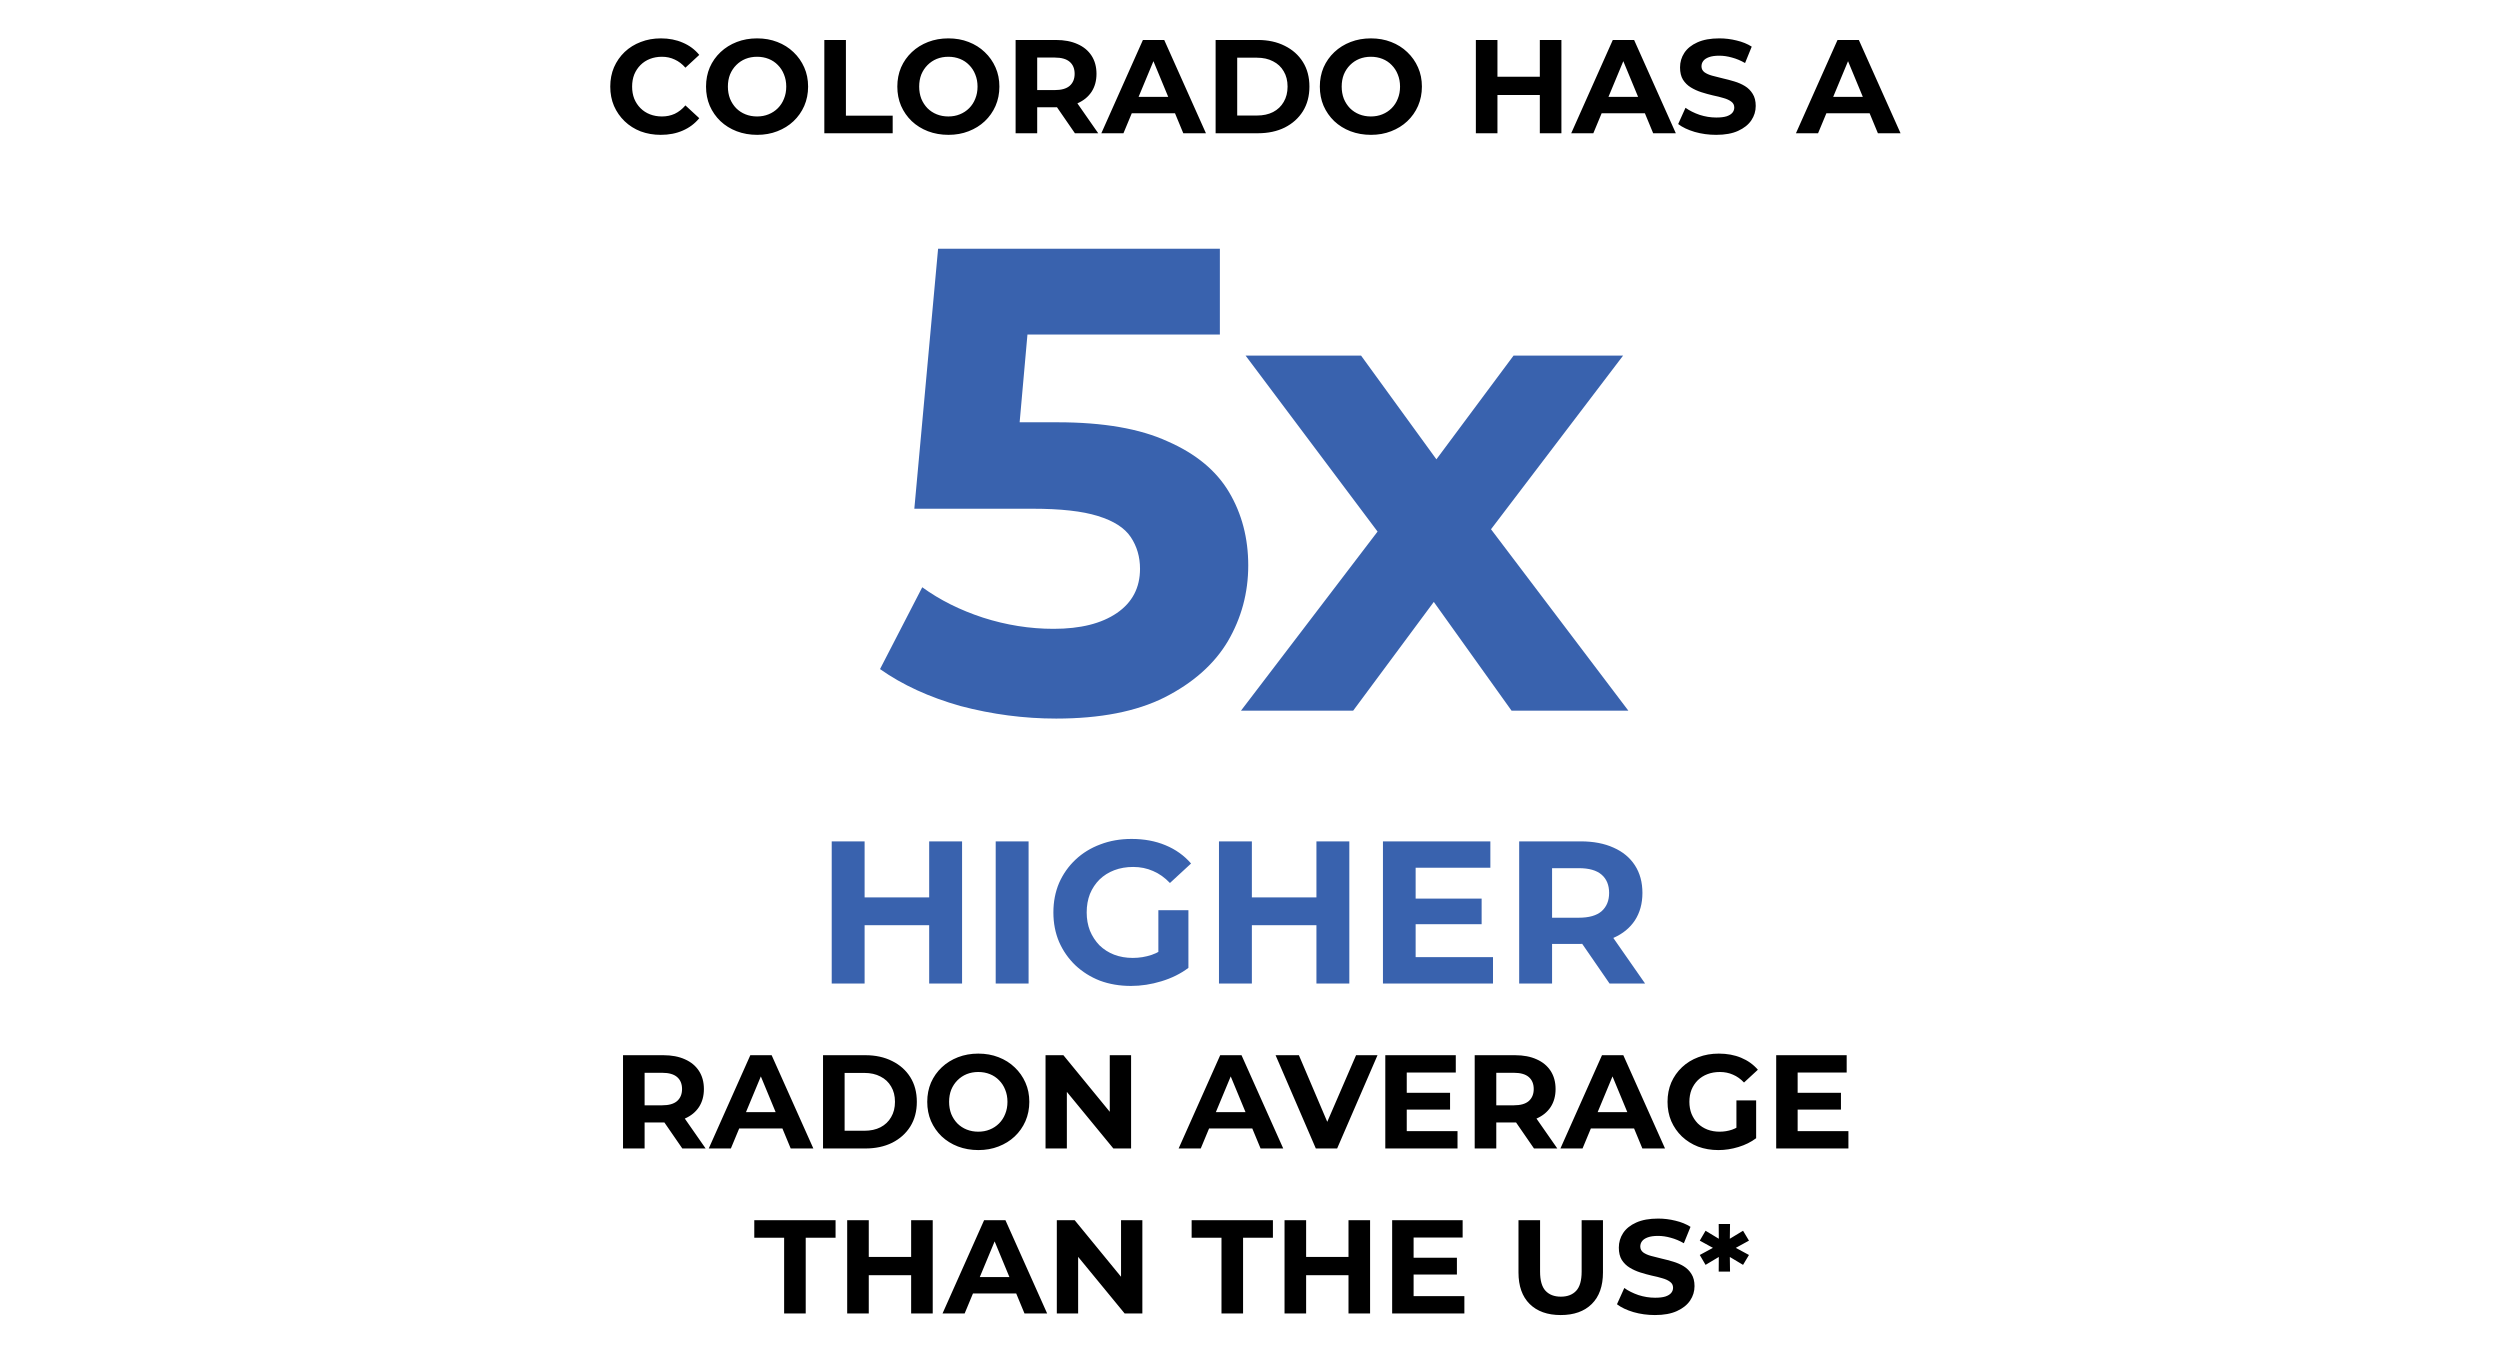 <?xml version="1.0" encoding="UTF-8"?>
<svg xmlns="http://www.w3.org/2000/svg" width="394" height="212" viewBox="0 0 394 212" fill="none">
  <path d="M166.459 113.248C161.398 113.248 156.371 112.589 151.379 111.272C146.457 109.885 142.227 107.944 138.691 105.448L145.347 92.552C148.121 94.563 151.31 96.157 154.915 97.336C158.59 98.515 162.299 99.104 166.043 99.104C170.273 99.104 173.601 98.272 176.027 96.608C178.454 94.944 179.667 92.621 179.667 89.64C179.667 87.768 179.182 86.104 178.211 84.648C177.241 83.192 175.507 82.083 173.011 81.32C170.585 80.557 167.153 80.176 162.715 80.176H144.099L147.843 39.2H192.251V52.72H153.875L162.611 45.024L160.011 74.248L151.275 66.552H166.667C173.878 66.552 179.667 67.557 184.035 69.568C188.473 71.509 191.697 74.179 193.707 77.576C195.718 80.973 196.723 84.821 196.723 89.12C196.723 93.419 195.649 97.405 193.499 101.08C191.35 104.685 188.022 107.632 183.515 109.92C179.078 112.139 173.393 113.248 166.459 113.248ZM195.58 112L220.644 79.136L220.332 88.08L196.308 56.048H214.508L229.692 76.952L222.828 77.16L238.532 56.048H255.796L231.668 87.768V79.032L256.628 112H238.22L222.308 89.744L229.068 90.68L213.26 112H195.58Z" fill="#3962AE"></path>
  <path d="M146.438 132.6H151.622V155H146.438V132.6ZM136.262 155H131.078V132.6H136.262V155ZM146.822 145.816H135.878V141.432H146.822V145.816ZM156.922 155V132.6H162.106V155H156.922ZM178.238 155.384C176.467 155.384 174.835 155.107 173.342 154.552C171.87 153.976 170.579 153.165 169.47 152.12C168.382 151.075 167.529 149.848 166.91 148.44C166.313 147.032 166.014 145.485 166.014 143.8C166.014 142.115 166.313 140.568 166.91 139.16C167.529 137.752 168.393 136.525 169.502 135.48C170.611 134.435 171.913 133.635 173.406 133.08C174.899 132.504 176.542 132.216 178.334 132.216C180.318 132.216 182.099 132.547 183.678 133.208C185.278 133.869 186.622 134.829 187.71 136.088L184.382 139.16C183.571 138.307 182.686 137.677 181.726 137.272C180.766 136.845 179.721 136.632 178.59 136.632C177.502 136.632 176.51 136.803 175.614 137.144C174.718 137.485 173.939 137.976 173.278 138.616C172.638 139.256 172.137 140.013 171.774 140.888C171.433 141.763 171.262 142.733 171.262 143.8C171.262 144.845 171.433 145.805 171.774 146.68C172.137 147.555 172.638 148.323 173.278 148.984C173.939 149.624 174.707 150.115 175.582 150.456C176.478 150.797 177.459 150.968 178.526 150.968C179.55 150.968 180.542 150.808 181.502 150.488C182.483 150.147 183.433 149.581 184.35 148.792L187.294 152.536C186.078 153.453 184.659 154.157 183.038 154.648C181.438 155.139 179.838 155.384 178.238 155.384ZM182.558 151.864V143.448H187.294V152.536L182.558 151.864ZM207.47 132.6H212.654V155H207.47V132.6ZM197.294 155H192.11V132.6H197.294V155ZM207.854 145.816H196.91V141.432H207.854V145.816ZM222.721 141.624H233.505V145.656H222.721V141.624ZM223.105 150.84H235.297V155H217.953V132.6H234.881V136.76H223.105V150.84ZM239.422 155V132.6H249.118C251.123 132.6 252.851 132.931 254.302 133.592C255.753 134.232 256.873 135.16 257.662 136.376C258.451 137.592 258.846 139.043 258.846 140.728C258.846 142.392 258.451 143.832 257.662 145.048C256.873 146.243 255.753 147.16 254.302 147.8C252.851 148.44 251.123 148.76 249.118 148.76H242.302L244.606 146.488V155H239.422ZM253.662 155L248.062 146.872H253.598L259.262 155H253.662ZM244.606 147.064L242.302 144.632H248.83C250.43 144.632 251.625 144.291 252.414 143.608C253.203 142.904 253.598 141.944 253.598 140.728C253.598 139.491 253.203 138.531 252.414 137.848C251.625 137.165 250.43 136.824 248.83 136.824H242.302L244.606 134.36V147.064Z" fill="#3962AE"></path>
  <path d="M98.188 181V166.3H104.551C105.867 166.3 107.001 166.517 107.953 166.951C108.905 167.371 109.64 167.98 110.158 168.778C110.676 169.576 110.935 170.528 110.935 171.634C110.935 172.726 110.676 173.671 110.158 174.469C109.64 175.253 108.905 175.855 107.953 176.275C107.001 176.695 105.867 176.905 104.551 176.905H100.078L101.59 175.414V181H98.188ZM107.533 181L103.858 175.666H107.491L111.208 181H107.533ZM101.59 175.792L100.078 174.196H104.362C105.412 174.196 106.196 173.972 106.714 173.524C107.232 173.062 107.491 172.432 107.491 171.634C107.491 170.822 107.232 170.192 106.714 169.744C106.196 169.296 105.412 169.072 104.362 169.072H100.078L101.59 167.455V175.792ZM111.699 181L118.251 166.3H121.611L128.184 181H124.614L119.238 168.022H120.582L115.185 181H111.699ZM114.975 177.85L115.878 175.267H123.438L124.362 177.85H114.975ZM129.709 181V166.3H136.387C137.983 166.3 139.39 166.608 140.608 167.224C141.826 167.826 142.778 168.673 143.464 169.765C144.15 170.857 144.493 172.152 144.493 173.65C144.493 175.134 144.15 176.429 143.464 177.535C142.778 178.627 141.826 179.481 140.608 180.097C139.39 180.699 137.983 181 136.387 181H129.709ZM133.111 178.207H136.219C137.199 178.207 138.046 178.025 138.76 177.661C139.488 177.283 140.048 176.751 140.44 176.065C140.846 175.379 141.049 174.574 141.049 173.65C141.049 172.712 140.846 171.907 140.44 171.235C140.048 170.549 139.488 170.024 138.76 169.66C138.046 169.282 137.199 169.093 136.219 169.093H133.111V178.207ZM154.198 181.252C153.036 181.252 151.958 181.063 150.964 180.685C149.984 180.307 149.13 179.775 148.402 179.089C147.688 178.403 147.128 177.598 146.722 176.674C146.33 175.75 146.134 174.742 146.134 173.65C146.134 172.558 146.33 171.55 146.722 170.626C147.128 169.702 147.695 168.897 148.423 168.211C149.151 167.525 150.005 166.993 150.985 166.615C151.965 166.237 153.029 166.048 154.177 166.048C155.339 166.048 156.403 166.237 157.369 166.615C158.349 166.993 159.196 167.525 159.91 168.211C160.638 168.897 161.205 169.702 161.611 170.626C162.017 171.536 162.22 172.544 162.22 173.65C162.22 174.742 162.017 175.757 161.611 176.695C161.205 177.619 160.638 178.424 159.91 179.11C159.196 179.782 158.349 180.307 157.369 180.685C156.403 181.063 155.346 181.252 154.198 181.252ZM154.177 178.354C154.835 178.354 155.437 178.242 155.983 178.018C156.543 177.794 157.033 177.472 157.453 177.052C157.873 176.632 158.195 176.135 158.419 175.561C158.657 174.987 158.776 174.35 158.776 173.65C158.776 172.95 158.657 172.313 158.419 171.739C158.195 171.165 157.873 170.668 157.453 170.248C157.047 169.828 156.564 169.506 156.004 169.282C155.444 169.058 154.835 168.946 154.177 168.946C153.519 168.946 152.91 169.058 152.35 169.282C151.804 169.506 151.321 169.828 150.901 170.248C150.481 170.668 150.152 171.165 149.914 171.739C149.69 172.313 149.578 172.95 149.578 173.65C149.578 174.336 149.69 174.973 149.914 175.561C150.152 176.135 150.474 176.632 150.88 177.052C151.3 177.472 151.79 177.794 152.35 178.018C152.91 178.242 153.519 178.354 154.177 178.354ZM164.777 181V166.3H167.591L176.264 176.884H174.899V166.3H178.259V181H175.466L166.772 170.416H168.137V181H164.777ZM185.752 181L192.304 166.3H195.664L202.237 181H198.667L193.291 168.022H194.635L189.238 181H185.752ZM189.028 177.85L189.931 175.267H197.491L198.415 177.85H189.028ZM207.373 181L201.031 166.3H204.706L210.25 179.32H208.087L213.715 166.3H217.096L210.733 181H207.373ZM221.452 172.222H228.529V174.868H221.452V172.222ZM221.704 178.27H229.705V181H218.323V166.3H229.432V169.03H221.704V178.27ZM232.412 181V166.3H238.775C240.091 166.3 241.225 166.517 242.177 166.951C243.129 167.371 243.864 167.98 244.382 168.778C244.9 169.576 245.159 170.528 245.159 171.634C245.159 172.726 244.9 173.671 244.382 174.469C243.864 175.253 243.129 175.855 242.177 176.275C241.225 176.695 240.091 176.905 238.775 176.905H234.302L235.814 175.414V181H232.412ZM241.757 181L238.082 175.666H241.715L245.432 181H241.757ZM235.814 175.792L234.302 174.196H238.586C239.636 174.196 240.42 173.972 240.938 173.524C241.456 173.062 241.715 172.432 241.715 171.634C241.715 170.822 241.456 170.192 240.938 169.744C240.42 169.296 239.636 169.072 238.586 169.072H234.302L235.814 167.455V175.792ZM245.922 181L252.474 166.3H255.834L262.407 181H258.837L253.461 168.022H254.805L249.408 181H245.922ZM249.198 177.85L250.101 175.267H257.661L258.585 177.85H249.198ZM270.825 181.252C269.663 181.252 268.592 181.07 267.612 180.706C266.646 180.328 265.799 179.796 265.071 179.11C264.357 178.424 263.797 177.619 263.391 176.695C262.999 175.771 262.803 174.756 262.803 173.65C262.803 172.544 262.999 171.529 263.391 170.605C263.797 169.681 264.364 168.876 265.092 168.19C265.82 167.504 266.674 166.979 267.654 166.615C268.634 166.237 269.712 166.048 270.888 166.048C272.19 166.048 273.359 166.265 274.395 166.699C275.445 167.133 276.327 167.763 277.041 168.589L274.857 170.605C274.325 170.045 273.744 169.632 273.114 169.366C272.484 169.086 271.798 168.946 271.056 168.946C270.342 168.946 269.691 169.058 269.103 169.282C268.515 169.506 268.004 169.828 267.57 170.248C267.15 170.668 266.821 171.165 266.583 171.739C266.359 172.313 266.247 172.95 266.247 173.65C266.247 174.336 266.359 174.966 266.583 175.54C266.821 176.114 267.15 176.618 267.57 177.052C268.004 177.472 268.508 177.794 269.082 178.018C269.67 178.242 270.314 178.354 271.014 178.354C271.686 178.354 272.337 178.249 272.967 178.039C273.611 177.815 274.234 177.444 274.836 176.926L276.768 179.383C275.97 179.985 275.039 180.447 273.975 180.769C272.925 181.091 271.875 181.252 270.825 181.252ZM273.66 178.942V173.419H276.768V179.383L273.66 178.942ZM283.057 172.222H290.134V174.868H283.057V172.222ZM283.309 178.27H291.31V181H279.928V166.3H291.037V169.03H283.309V178.27ZM123.579 207V195.072H118.875V192.3H131.685V195.072H126.981V207H123.579ZM143.596 192.3H146.998V207H143.596V192.3ZM136.918 207H133.516V192.3H136.918V207ZM143.848 200.973H136.666V198.096H143.848V200.973ZM148.544 207L155.096 192.3H158.456L165.029 207H161.459L156.083 194.022H157.427L152.03 207H148.544ZM151.82 203.85L152.723 201.267H160.283L161.207 203.85H151.82ZM166.554 207V192.3H169.368L178.041 202.884H176.676V192.3H180.036V207H177.243L168.549 196.416H169.914V207H166.554ZM192.506 207V195.072H187.802V192.3H200.612V195.072H195.908V207H192.506ZM212.523 192.3H215.925V207H212.523V192.3ZM205.845 207H202.443V192.3H205.845V207ZM212.775 200.973H205.593V198.096H212.775V200.973ZM222.532 198.222H229.609V200.868H222.532V198.222ZM222.784 204.27H230.785V207H219.403V192.3H230.512V195.03H222.784V204.27ZM245.97 207.252C243.884 207.252 242.253 206.671 241.077 205.509C239.901 204.347 239.313 202.688 239.313 200.532V192.3H242.715V200.406C242.715 201.806 243.002 202.814 243.576 203.43C244.15 204.046 244.955 204.354 245.991 204.354C247.027 204.354 247.832 204.046 248.406 203.43C248.98 202.814 249.267 201.806 249.267 200.406V192.3H252.627V200.532C252.627 202.688 252.039 204.347 250.863 205.509C249.687 206.671 248.056 207.252 245.97 207.252ZM260.819 207.252C259.643 207.252 258.516 207.098 257.438 206.79C256.36 206.468 255.492 206.055 254.834 205.551L255.989 202.989C256.619 203.437 257.361 203.808 258.215 204.102C259.083 204.382 259.958 204.522 260.84 204.522C261.512 204.522 262.051 204.459 262.457 204.333C262.877 204.193 263.185 204.004 263.381 203.766C263.577 203.528 263.675 203.255 263.675 202.947C263.675 202.555 263.521 202.247 263.213 202.023C262.905 201.785 262.499 201.596 261.995 201.456C261.491 201.302 260.931 201.162 260.315 201.036C259.713 200.896 259.104 200.728 258.488 200.532C257.886 200.336 257.333 200.084 256.829 199.776C256.325 199.468 255.912 199.062 255.59 198.558C255.282 198.054 255.128 197.41 255.128 196.626C255.128 195.786 255.352 195.023 255.8 194.337C256.262 193.637 256.948 193.084 257.858 192.678C258.782 192.258 259.937 192.048 261.323 192.048C262.247 192.048 263.157 192.16 264.053 192.384C264.949 192.594 265.74 192.916 266.426 193.35L265.376 195.933C264.69 195.541 264.004 195.254 263.318 195.072C262.632 194.876 261.96 194.778 261.302 194.778C260.644 194.778 260.105 194.855 259.685 195.009C259.265 195.163 258.964 195.366 258.782 195.618C258.6 195.856 258.509 196.136 258.509 196.458C258.509 196.836 258.663 197.144 258.971 197.382C259.279 197.606 259.685 197.788 260.189 197.928C260.693 198.068 261.246 198.208 261.848 198.348C262.464 198.488 263.073 198.649 263.675 198.831C264.291 199.013 264.851 199.258 265.355 199.566C265.859 199.874 266.265 200.28 266.573 200.784C266.895 201.288 267.056 201.925 267.056 202.695C267.056 203.521 266.825 204.277 266.363 204.963C265.901 205.649 265.208 206.202 264.284 206.622C263.374 207.042 262.219 207.252 260.819 207.252ZM275.636 195.524L273.109 196.911V196.417L275.636 197.785L274.705 199.343L272.349 197.937L272.615 197.766L272.653 200.407H270.867L270.886 197.766L271.152 197.937L268.796 199.343L267.884 197.785L270.411 196.417V196.911L267.884 195.524L268.796 193.966L271.152 195.391L270.886 195.543L270.867 192.902H272.653L272.615 195.543L272.349 195.391L274.705 193.966L275.636 195.524Z" fill="black"></path>
  <path d="M104.136 21.252C103.002 21.252 101.945 21.07 100.965 20.706C99.999 20.328 99.159 19.796 98.445 19.11C97.731 18.424 97.171 17.619 96.765 16.695C96.373 15.771 96.177 14.756 96.177 13.65C96.177 12.544 96.373 11.529 96.765 10.605C97.171 9.681 97.731 8.876 98.445 8.19C99.173 7.504 100.02 6.979 100.986 6.615C101.952 6.237 103.009 6.048 104.157 6.048C105.431 6.048 106.579 6.272 107.601 6.72C108.637 7.154 109.505 7.798 110.205 8.652L108.021 10.668C107.517 10.094 106.957 9.667 106.341 9.387C105.725 9.093 105.053 8.946 104.325 8.946C103.639 8.946 103.009 9.058 102.435 9.282C101.861 9.506 101.364 9.828 100.944 10.248C100.524 10.668 100.195 11.165 99.957 11.739C99.733 12.313 99.621 12.95 99.621 13.65C99.621 14.35 99.733 14.987 99.957 15.561C100.195 16.135 100.524 16.632 100.944 17.052C101.364 17.472 101.861 17.794 102.435 18.018C103.009 18.242 103.639 18.354 104.325 18.354C105.053 18.354 105.725 18.214 106.341 17.934C106.957 17.64 107.517 17.199 108.021 16.611L110.205 18.627C109.505 19.481 108.637 20.132 107.601 20.58C106.579 21.028 105.424 21.252 104.136 21.252ZM119.335 21.252C118.173 21.252 117.095 21.063 116.101 20.685C115.121 20.307 114.267 19.775 113.539 19.089C112.825 18.403 112.265 17.598 111.859 16.674C111.467 15.75 111.271 14.742 111.271 13.65C111.271 12.558 111.467 11.55 111.859 10.626C112.265 9.702 112.832 8.897 113.56 8.211C114.288 7.525 115.142 6.993 116.122 6.615C117.102 6.237 118.166 6.048 119.314 6.048C120.476 6.048 121.54 6.237 122.506 6.615C123.486 6.993 124.333 7.525 125.047 8.211C125.775 8.897 126.342 9.702 126.748 10.626C127.154 11.536 127.357 12.544 127.357 13.65C127.357 14.742 127.154 15.757 126.748 16.695C126.342 17.619 125.775 18.424 125.047 19.11C124.333 19.782 123.486 20.307 122.506 20.685C121.54 21.063 120.483 21.252 119.335 21.252ZM119.314 18.354C119.972 18.354 120.574 18.242 121.12 18.018C121.68 17.794 122.17 17.472 122.59 17.052C123.01 16.632 123.332 16.135 123.556 15.561C123.794 14.987 123.913 14.35 123.913 13.65C123.913 12.95 123.794 12.313 123.556 11.739C123.332 11.165 123.01 10.668 122.59 10.248C122.184 9.828 121.701 9.506 121.141 9.282C120.581 9.058 119.972 8.946 119.314 8.946C118.656 8.946 118.047 9.058 117.487 9.282C116.941 9.506 116.458 9.828 116.038 10.248C115.618 10.668 115.289 11.165 115.051 11.739C114.827 12.313 114.715 12.95 114.715 13.65C114.715 14.336 114.827 14.973 115.051 15.561C115.289 16.135 115.611 16.632 116.017 17.052C116.437 17.472 116.927 17.794 117.487 18.018C118.047 18.242 118.656 18.354 119.314 18.354ZM129.914 21V6.3H133.316V18.228H140.687V21H129.914ZM149.482 21.252C148.32 21.252 147.242 21.063 146.248 20.685C145.268 20.307 144.414 19.775 143.686 19.089C142.972 18.403 142.412 17.598 142.006 16.674C141.614 15.75 141.418 14.742 141.418 13.65C141.418 12.558 141.614 11.55 142.006 10.626C142.412 9.702 142.979 8.897 143.707 8.211C144.435 7.525 145.289 6.993 146.269 6.615C147.249 6.237 148.313 6.048 149.461 6.048C150.623 6.048 151.687 6.237 152.653 6.615C153.633 6.993 154.48 7.525 155.194 8.211C155.922 8.897 156.489 9.702 156.895 10.626C157.301 11.536 157.504 12.544 157.504 13.65C157.504 14.742 157.301 15.757 156.895 16.695C156.489 17.619 155.922 18.424 155.194 19.11C154.48 19.782 153.633 20.307 152.653 20.685C151.687 21.063 150.63 21.252 149.482 21.252ZM149.461 18.354C150.119 18.354 150.721 18.242 151.267 18.018C151.827 17.794 152.317 17.472 152.737 17.052C153.157 16.632 153.479 16.135 153.703 15.561C153.941 14.987 154.06 14.35 154.06 13.65C154.06 12.95 153.941 12.313 153.703 11.739C153.479 11.165 153.157 10.668 152.737 10.248C152.331 9.828 151.848 9.506 151.288 9.282C150.728 9.058 150.119 8.946 149.461 8.946C148.803 8.946 148.194 9.058 147.634 9.282C147.088 9.506 146.605 9.828 146.185 10.248C145.765 10.668 145.436 11.165 145.198 11.739C144.974 12.313 144.862 12.95 144.862 13.65C144.862 14.336 144.974 14.973 145.198 15.561C145.436 16.135 145.758 16.632 146.164 17.052C146.584 17.472 147.074 17.794 147.634 18.018C148.194 18.242 148.803 18.354 149.461 18.354ZM160.06 21V6.3H166.423C167.739 6.3 168.873 6.517 169.825 6.951C170.777 7.371 171.512 7.98 172.03 8.778C172.548 9.576 172.807 10.528 172.807 11.634C172.807 12.726 172.548 13.671 172.03 14.469C171.512 15.253 170.777 15.855 169.825 16.275C168.873 16.695 167.739 16.905 166.423 16.905H161.95L163.462 15.414V21H160.06ZM169.405 21L165.73 15.666H169.363L173.08 21H169.405ZM163.462 15.792L161.95 14.196H166.234C167.284 14.196 168.068 13.972 168.586 13.524C169.104 13.062 169.363 12.432 169.363 11.634C169.363 10.822 169.104 10.192 168.586 9.744C168.068 9.296 167.284 9.072 166.234 9.072H161.95L163.462 7.455V15.792ZM173.571 21L180.123 6.3H183.483L190.056 21H186.486L181.11 8.022H182.454L177.057 21H173.571ZM176.847 17.85L177.75 15.267H185.31L186.234 17.85H176.847ZM191.581 21V6.3H198.259C199.855 6.3 201.262 6.608 202.48 7.224C203.698 7.826 204.65 8.673 205.336 9.765C206.022 10.857 206.365 12.152 206.365 13.65C206.365 15.134 206.022 16.429 205.336 17.535C204.65 18.627 203.698 19.481 202.48 20.097C201.262 20.699 199.855 21 198.259 21H191.581ZM194.983 18.207H198.091C199.071 18.207 199.918 18.025 200.632 17.661C201.36 17.283 201.92 16.751 202.312 16.065C202.718 15.379 202.921 14.574 202.921 13.65C202.921 12.712 202.718 11.907 202.312 11.235C201.92 10.549 201.36 10.024 200.632 9.66C199.918 9.282 199.071 9.093 198.091 9.093H194.983V18.207ZM216.07 21.252C214.908 21.252 213.83 21.063 212.836 20.685C211.856 20.307 211.002 19.775 210.274 19.089C209.56 18.403 209 17.598 208.594 16.674C208.202 15.75 208.006 14.742 208.006 13.65C208.006 12.558 208.202 11.55 208.594 10.626C209 9.702 209.567 8.897 210.295 8.211C211.023 7.525 211.877 6.993 212.857 6.615C213.837 6.237 214.901 6.048 216.049 6.048C217.211 6.048 218.275 6.237 219.241 6.615C220.221 6.993 221.068 7.525 221.782 8.211C222.51 8.897 223.077 9.702 223.483 10.626C223.889 11.536 224.092 12.544 224.092 13.65C224.092 14.742 223.889 15.757 223.483 16.695C223.077 17.619 222.51 18.424 221.782 19.11C221.068 19.782 220.221 20.307 219.241 20.685C218.275 21.063 217.218 21.252 216.07 21.252ZM216.049 18.354C216.707 18.354 217.309 18.242 217.855 18.018C218.415 17.794 218.905 17.472 219.325 17.052C219.745 16.632 220.067 16.135 220.291 15.561C220.529 14.987 220.648 14.35 220.648 13.65C220.648 12.95 220.529 12.313 220.291 11.739C220.067 11.165 219.745 10.668 219.325 10.248C218.919 9.828 218.436 9.506 217.876 9.282C217.316 9.058 216.707 8.946 216.049 8.946C215.391 8.946 214.782 9.058 214.222 9.282C213.676 9.506 213.193 9.828 212.773 10.248C212.353 10.668 212.024 11.165 211.786 11.739C211.562 12.313 211.45 12.95 211.45 13.65C211.45 14.336 211.562 14.973 211.786 15.561C212.024 16.135 212.346 16.632 212.752 17.052C213.172 17.472 213.662 17.794 214.222 18.018C214.782 18.242 215.391 18.354 216.049 18.354ZM242.676 6.3H246.078V21H242.676V6.3ZM235.998 21H232.596V6.3H235.998V21ZM242.928 14.973H235.746V12.096H242.928V14.973ZM247.624 21L254.176 6.3H257.536L264.109 21H260.539L255.163 8.022H256.507L251.11 21H247.624ZM250.9 17.85L251.803 15.267H259.363L260.287 17.85H250.9ZM270.465 21.252C269.289 21.252 268.162 21.098 267.084 20.79C266.006 20.468 265.138 20.055 264.48 19.551L265.635 16.989C266.265 17.437 267.007 17.808 267.861 18.102C268.729 18.382 269.604 18.522 270.486 18.522C271.158 18.522 271.697 18.459 272.103 18.333C272.523 18.193 272.831 18.004 273.027 17.766C273.223 17.528 273.321 17.255 273.321 16.947C273.321 16.555 273.167 16.247 272.859 16.023C272.551 15.785 272.145 15.596 271.641 15.456C271.137 15.302 270.577 15.162 269.961 15.036C269.359 14.896 268.75 14.728 268.134 14.532C267.532 14.336 266.979 14.084 266.475 13.776C265.971 13.468 265.558 13.062 265.236 12.558C264.928 12.054 264.774 11.41 264.774 10.626C264.774 9.786 264.998 9.023 265.446 8.337C265.908 7.637 266.594 7.084 267.504 6.678C268.428 6.258 269.583 6.048 270.969 6.048C271.893 6.048 272.803 6.16 273.699 6.384C274.595 6.594 275.386 6.916 276.072 7.35L275.022 9.933C274.336 9.541 273.65 9.254 272.964 9.072C272.278 8.876 271.606 8.778 270.948 8.778C270.29 8.778 269.751 8.855 269.331 9.009C268.911 9.163 268.61 9.366 268.428 9.618C268.246 9.856 268.155 10.136 268.155 10.458C268.155 10.836 268.309 11.144 268.617 11.382C268.925 11.606 269.331 11.788 269.835 11.928C270.339 12.068 270.892 12.208 271.494 12.348C272.11 12.488 272.719 12.649 273.321 12.831C273.937 13.013 274.497 13.258 275.001 13.566C275.505 13.874 275.911 14.28 276.219 14.784C276.541 15.288 276.702 15.925 276.702 16.695C276.702 17.521 276.471 18.277 276.009 18.963C275.547 19.649 274.854 20.202 273.93 20.622C273.02 21.042 271.865 21.252 270.465 21.252ZM283.041 21L289.593 6.3H292.953L299.526 21H295.956L290.58 8.022H291.924L286.527 21H283.041ZM286.317 17.85L287.22 15.267H294.78L295.704 17.85H286.317Z" fill="black"></path>
</svg>
